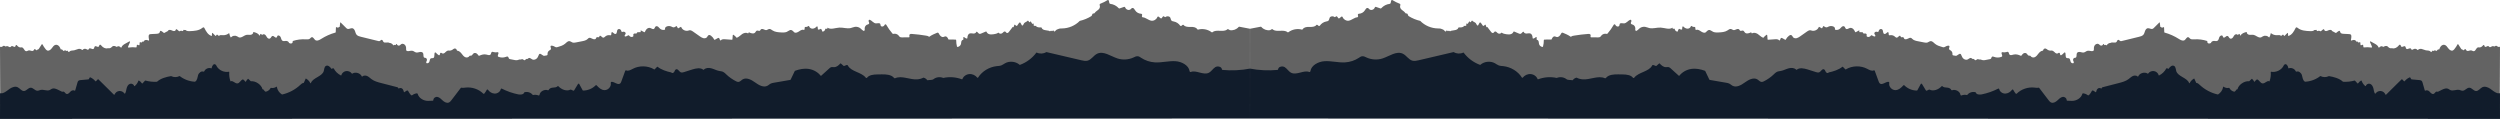 <svg xmlns="http://www.w3.org/2000/svg" width="1920" height="92" viewBox="0 0 1920 92" fill="none"><path opacity="0.7" d="M959.976 22.082C957.065 21.582 954.444 21.052 951.846 20.523C951.629 20.493 951.389 20.552 951.22 20.758C949.657 22.583 947.083 23.554 944.678 23.171C944.606 23.171 944.51 23.142 944.437 23.083C944.053 22.877 943.692 22.642 943.307 22.436C943.066 22.288 942.754 22.347 942.537 22.553C939.771 25.055 934.07 22.259 931.28 24.702C931.04 24.908 930.727 24.908 930.486 24.731C927.648 22.553 923.679 21.759 920.191 22.73C919.903 22.818 919.614 22.642 919.422 22.347C918.532 20.846 916.199 20.581 914.298 20.67C912.446 20.758 910.161 20.64 909.103 19.287C908.862 18.963 908.453 18.933 908.165 19.169C907.876 19.404 907.611 19.64 907.323 19.846C907.01 20.111 906.601 20.022 906.361 19.699C905.23 18.05 903.426 16.873 901.43 16.491C900.852 16.373 900.251 16.314 899.818 15.932C899.169 15.372 899.193 14.372 898.808 13.607C898.182 12.371 896.282 12.165 895.248 13.018C895.007 13.224 894.671 13.224 894.43 12.989C894.286 12.871 894.166 12.753 894.021 12.636C893.709 12.371 893.3 12.43 893.035 12.783C892.77 13.136 892.53 13.489 892.265 13.842C892.025 14.195 891.616 14.254 891.303 13.989C890.846 13.607 890.365 13.224 889.884 12.841C889.523 12.547 889.018 12.694 888.826 13.195C888.128 14.931 886.18 16.167 884.28 15.902C881.946 15.578 879.782 13.371 877.689 13.312C877.136 13.283 876.775 12.547 877.063 11.959C877.063 11.959 877.063 11.929 877.088 11.929C877.376 11.341 877.015 10.605 876.462 10.575C874.61 10.517 872.782 9.545 871.82 7.986C871.291 7.132 870.641 5.926 869.631 6.132C869.054 6.249 868.693 6.779 868.26 7.162C866.937 8.25 864.7 7.338 864.219 5.837C864.075 5.396 863.69 5.16 863.329 5.278C862.174 5.69 860.996 6.102 859.817 6.485C859.577 6.573 859.312 6.485 859.144 6.279C857.508 4.454 855.127 3.218 852.625 2.953C852.312 2.924 852.072 2.659 851.976 2.276C851.855 1.746 851.759 1.217 851.639 0.687C851.519 0.128 851.014 -0.166 850.581 0.098C848.825 1.217 846.948 2.129 845.024 2.865C844.591 3.041 844.375 3.659 844.591 4.13C844.976 5.013 844.663 6.367 843.894 7.103C842.883 8.133 841.464 8.78 840.719 9.957C840.574 10.193 840.382 10.31 840.141 10.34C839.949 10.34 839.756 10.34 839.564 10.369C839.275 10.369 839.035 10.575 838.915 10.899C838.794 11.252 838.65 11.576 838.53 11.929C838.458 12.106 838.337 12.253 838.193 12.341C835.451 14.048 832.42 15.314 829.245 16.049C825.757 19.64 820.73 21.788 815.655 21.847C815.005 21.876 814.356 21.817 813.731 21.965C813.081 22.112 812.48 22.406 811.854 22.642C811.205 22.877 810.724 23.554 810.219 23.995C810.074 24.113 809.93 24.231 809.738 24.201C809.329 24.142 809.305 23.466 808.92 23.377C808.487 23.318 808.198 24.084 807.789 23.907C807.645 23.848 807.549 23.642 807.404 23.583C807.02 23.407 806.683 24.113 806.25 24.025C806.106 23.995 805.985 23.848 805.865 23.76C805.697 23.642 805.48 23.613 805.264 23.583C804.566 23.466 803.845 23.348 803.147 23.23C802.449 23.112 801.704 22.995 801.078 22.642C800.573 22.347 800.164 21.906 799.996 21.376C799.924 21.141 799.755 20.994 799.563 21.023C798.505 21.2 797.422 21.082 796.412 20.699C796.484 20.67 796.532 20.611 796.484 20.523C796.388 20.405 796.171 20.434 796.027 20.493C795.883 20.523 795.642 20.493 795.618 20.346C795.811 20.258 796.003 20.111 796.123 19.934C795.498 19.846 794.849 19.816 794.223 19.816C793.959 19.816 793.766 19.493 793.838 19.169C793.886 18.963 793.91 18.757 793.91 18.551C793.91 18.139 793.477 17.903 793.237 18.198C793.069 18.404 792.78 18.374 792.636 18.139C792.347 17.668 792.058 17.197 791.77 16.697C791.601 16.373 791.216 16.402 791.072 16.756C791.072 16.785 791.048 16.785 791.048 16.814C790.928 17.109 790.567 17.168 790.399 16.903C790.182 16.608 789.942 16.285 789.725 15.991C789.557 15.784 789.292 15.784 789.124 16.02C788.547 16.785 787.2 17.02 786.55 17.815C786.069 18.404 785.949 19.316 785.251 19.61C785.179 19.64 785.083 19.669 784.987 19.64C784.89 19.61 784.818 19.522 784.77 19.404C784.457 18.845 784.169 18.315 783.856 17.756C783.736 17.55 783.616 17.315 783.399 17.256C783.038 17.168 782.726 17.491 782.509 17.786C782.124 18.345 781.763 18.875 781.379 19.434C781.258 19.61 781.138 19.787 780.922 19.875C780.344 20.081 780.008 19.316 779.502 18.992C779.31 18.875 779.069 18.963 778.973 19.198C778.853 19.463 778.829 19.787 778.733 20.081C778.636 20.493 778.348 20.994 777.915 20.964C777.746 20.964 777.602 20.876 777.434 20.905C777.338 20.935 777.241 21.023 777.241 21.141C777.241 21.258 777.241 21.376 777.169 21.464C776.496 22.436 775.798 23.171 775.101 24.172C774.644 24.878 773.85 25.643 773.104 25.29C772.647 25.055 772.455 24.437 771.974 24.231C771.18 23.878 770.482 24.849 769.833 25.408C769.063 26.085 767.596 26.055 767.091 25.261C766.971 25.055 766.754 25.055 766.562 25.172C765.575 25.879 764.325 26.114 763.098 26.291C761.991 26.438 760.861 26.556 759.779 26.261C758.864 25.997 757.999 25.349 757.686 24.466C757.59 24.231 757.397 24.113 757.181 24.201C755.954 24.702 754.727 25.231 753.476 25.761C753.14 25.908 752.755 26.055 752.37 26.026C751.456 25.908 750.999 24.761 750.229 24.378C750.013 24.29 749.796 24.407 749.7 24.672C749.484 25.378 748.473 25.791 747.631 25.761C746.645 25.732 745.611 25.378 744.697 25.732C743.374 26.232 743.013 27.792 742.941 29.204C742.917 29.499 742.701 29.705 742.46 29.646C741.714 29.44 741.017 29.057 740.464 28.527C740.199 28.292 739.838 28.498 739.814 28.91C739.79 29.293 739.814 29.675 739.886 30.028C739.934 30.293 739.79 30.588 739.55 30.617C739.044 30.676 738.539 31.147 738.371 31.677C738.13 32.353 738.203 33.118 738.034 33.795C737.721 34.973 736.615 35.914 735.388 36.062C735.196 36.091 735.027 35.944 734.955 35.738C734.546 34.178 734.33 32.559 734.354 30.941C734.354 30.676 734.186 30.44 733.969 30.44C732.213 30.323 730.433 30.293 728.677 30.382C728.509 30.382 728.365 30.293 728.317 30.117C727.859 28.998 727.114 27.821 725.959 27.939C725.454 27.998 725.021 28.292 724.516 28.41C723.025 28.733 721.822 27.291 721.149 25.967C720.956 25.584 720.692 25.143 720.283 25.084C720.018 25.025 719.729 25.143 719.465 25.261C718.551 25.643 717.661 26.055 716.747 26.438C715.64 26.909 714.798 27.497 713.836 28.145C713.716 28.233 713.548 28.233 713.427 28.145C712.826 27.674 712.008 27.497 711.263 27.38C707.606 26.762 703.926 26.32 700.246 26.055C699.741 26.026 699.188 26.026 698.779 26.32C698.274 26.703 698.298 27.38 698.466 28.027C698.562 28.351 698.37 28.675 698.081 28.675C696.277 28.733 694.449 28.733 692.645 28.704C692.14 28.704 691.587 28.675 691.154 28.41C690.721 28.145 690.456 27.674 690.12 27.262C689.181 26.114 687.522 25.643 686.103 26.026C685.862 26.085 685.597 25.997 685.429 25.791C683.625 23.701 682.038 21.464 680.666 19.081C680.354 18.521 679.68 18.521 679.392 19.11C679.223 19.463 679.007 19.758 678.694 19.993C677.997 20.581 676.722 20.552 676.361 19.728C676.168 19.287 676.265 18.786 676.048 18.374C675.471 17.374 673.931 18.021 672.729 17.962C670.901 17.874 669.602 15.784 668.038 15.196C667.413 14.96 666.86 15.755 667.124 16.461C667.221 16.726 667.341 16.962 667.437 17.227C667.702 17.786 667.413 18.492 666.908 18.61C666.042 18.786 665.224 19.257 664.695 19.963C664.166 20.699 663.949 21.67 664.118 22.583C664.238 23.318 663.685 23.936 663.107 23.672C662.362 23.318 661.664 22.553 661.039 21.965C659.86 20.876 658.176 20.375 656.589 20.611C655.458 20.788 654.424 21.288 653.318 21.553C650.431 22.2 647.449 20.994 644.514 21.2C641.387 21.405 637.827 23.054 635.398 21.141C635.759 21.376 635.494 22.023 635.037 22.112C634.772 22.171 634.532 22.112 634.267 21.994C634.051 21.906 633.834 22.082 633.81 22.347C633.666 23.318 632.8 24.201 631.814 24.29C631.645 24.319 631.501 24.172 631.453 23.966C631.333 23.377 631.044 22.789 630.683 22.288C630.563 22.141 630.395 22.112 630.25 22.2C629.721 22.553 629.072 22.73 628.446 22.73C628.23 22.73 628.085 22.524 628.085 22.259C628.11 21.641 628.037 21.023 627.821 20.464C627.725 20.199 627.436 20.14 627.268 20.317C626.426 21.229 625.319 21.965 624.069 22.023C622.89 22.082 621.687 21.258 621.423 20.199C621.351 19.934 621.086 19.816 620.893 19.963C620.22 20.523 619.306 20.788 618.44 20.699C618.248 20.67 618.079 20.846 618.055 21.052C617.983 21.582 617.935 22.082 617.863 22.612C617.839 22.877 617.598 23.054 617.382 22.965C616.251 22.465 614.808 23.289 613.75 24.054C612.547 24.908 610.719 25.702 609.733 24.584C609.035 23.819 607.953 22.759 606.942 23.054C605.932 23.377 605.138 24.084 604.176 24.496C602.877 25.025 601.434 24.966 600.039 24.908C597.73 24.79 595.301 24.643 593.376 23.407C592.51 22.848 591.596 22.053 590.586 22.259C589.937 22.406 589.432 22.936 588.806 23.083C588.012 23.289 587.219 22.848 586.473 22.524C585.727 22.2 584.693 22.082 584.212 22.73C583.995 22.995 583.899 23.377 583.635 23.554C583.009 24.025 582.119 23.318 581.35 23.495C580.676 23.672 580.411 24.437 579.954 24.966C578.848 26.203 576.9 25.643 575.336 24.878C575.12 24.761 574.855 24.966 574.855 25.261C574.831 25.584 574.566 25.761 574.35 25.614C573.171 24.819 571.319 25.261 570.044 26.114C568.649 27.056 567.519 28.38 565.955 28.969C565.835 29.028 565.691 28.969 565.594 28.851C564.945 28.027 564.175 27.291 563.285 26.732C563.045 26.585 562.78 26.791 562.756 27.115C562.732 28.116 562.66 29.145 562.516 30.176C562.492 30.382 562.323 30.558 562.131 30.529C560.327 30.382 558.547 30.264 556.767 30.146C555.636 30.058 554.265 30.117 553.616 30.941C553.496 31.117 553.279 31.147 553.135 31C552.63 30.499 552.726 29.293 551.98 29.116C551.667 29.028 551.331 29.204 551.042 29.381C550.369 29.764 549.671 30.146 548.973 30.558C548.805 30.646 548.613 30.588 548.541 30.411C547.963 29.263 547.097 28.233 546.087 27.468C545.606 27.085 544.957 26.732 544.379 26.938C543.634 27.174 543.393 28.057 542.888 28.645C542.214 29.381 541.06 29.558 540.074 29.293C539.112 29.028 538.246 28.439 537.428 27.88C535.696 26.644 533.964 25.437 532.232 24.231C531.318 23.583 530.14 22.906 529.105 23.348C526.916 24.29 524.03 23.083 523.236 20.905C523.164 20.67 522.948 20.552 522.755 20.67C522.154 21.023 521.552 21.376 520.975 21.7C520.831 21.788 520.662 21.729 520.542 21.582C520.254 21.17 520.037 20.729 519.869 20.287C519.772 20.052 519.532 19.934 519.34 20.081C518.666 20.611 517.896 21.111 517.03 20.994C516.501 20.905 516.044 20.611 515.563 20.375C514.36 19.816 512.893 19.875 511.715 20.493C511.065 20.817 510.536 21.7 510.776 22.259C510.873 22.494 510.728 22.789 510.512 22.848C509.285 23.201 507.866 22.906 506.928 22.053C506.399 21.582 506.014 20.994 505.461 20.552C504.907 20.14 504.066 19.905 503.512 20.346C502.911 20.788 502.887 21.759 502.262 22.171C501.348 22.759 500.289 21.729 499.231 21.464C498.269 21.229 497.258 21.7 496.561 22.406C495.984 23.024 495.599 23.789 495.262 24.555C495.166 24.761 494.973 24.819 494.805 24.731C493.891 24.26 492.977 23.76 492.063 23.26C492.063 23.73 492.039 24.201 492.015 24.672C491.245 24.702 490.475 24.731 489.682 24.761C489.417 24.761 489.2 24.966 489.128 25.29C489.032 25.643 488.743 25.849 488.431 25.791C487.902 25.673 487.372 25.614 486.915 25.849C486.458 26.055 486.242 26.703 486.41 27.115C486.555 27.468 486.458 27.91 486.17 28.086C485.737 28.38 485.208 28.469 484.654 28.351C484.029 28.233 483.5 27.851 483.187 27.35C482.995 27.027 482.658 26.968 482.369 27.144C481.888 27.497 481.335 27.762 480.758 27.939C480.469 28.027 480.108 28.086 479.868 27.88C479.29 27.38 480.301 26.615 480.493 25.879C480.686 25.202 480.012 24.496 479.29 24.378C478.833 24.319 478.4 24.378 477.943 24.525C477.583 24.643 477.246 24.349 477.174 23.936C477.102 23.466 476.909 23.054 476.548 22.73C475.995 22.2 474.985 22.112 474.432 22.671C473.518 23.583 474.119 25.614 472.892 26.055C471.978 26.379 471.281 25.378 470.463 24.79C470.102 24.525 469.621 24.79 469.549 25.29C469.501 25.643 469.477 26.026 469.477 26.379C469.477 26.85 469.116 27.203 468.731 27.115C467.456 26.791 466.013 27.056 464.979 27.91C464.449 28.351 463.896 28.998 463.223 28.91C462.333 28.822 461.755 27.586 460.986 27.439C460.721 27.38 460.457 27.586 460.36 27.91C460.336 27.968 460.312 28.057 460.288 28.116C460.192 28.498 459.879 28.704 459.567 28.616C458.941 28.439 458.292 28.439 457.955 28.91C457.811 29.116 457.763 29.381 457.642 29.616C457.161 30.47 455.814 30.234 454.924 29.764C454.034 29.293 452.976 28.704 452.11 29.204C451.821 29.381 451.605 29.646 451.364 29.881C450.258 31 448.574 31.382 446.987 31.677C445.423 31.971 443.884 32.294 442.32 32.589C441.454 32.765 440.564 32.913 439.722 32.648C438.929 32.383 438.255 31.735 437.413 31.618C436.018 31.441 434.984 32.706 433.925 33.619C432.362 34.943 430.317 35.532 428.345 36.12C427.912 36.238 427.455 36.385 426.998 36.297C426.469 36.209 426.036 35.855 425.555 35.591C424.905 35.237 424.136 35.032 423.39 35.061C423.005 35.061 422.717 35.532 422.813 36.003C422.933 36.562 423.27 37.18 423.077 37.739C422.885 38.298 422.235 38.534 421.73 38.857C420.84 39.475 420.383 40.623 420.528 41.653C420.576 42.065 420.359 42.448 420.023 42.507C419.349 42.624 418.7 42.772 418.026 42.86C416.92 43.066 415.428 40.917 414.418 41.388C413.961 41.565 413.793 42.095 413.624 42.566C413.264 43.566 412.734 44.537 411.892 45.185C411.027 45.832 409.848 46.097 408.862 45.685C408.188 45.391 407.683 44.802 406.986 44.567C406.48 44.39 405.807 44.596 405.542 44.979C405.398 45.185 405.182 45.273 404.965 45.244C404.412 45.126 403.714 45.45 403.45 45.95C403.281 46.244 402.969 46.362 402.68 46.215C402.343 46.038 402.006 45.832 401.646 45.656C401.381 45.508 401.092 45.332 400.78 45.391C400.66 45.391 400.539 45.479 400.443 45.567C400.299 45.714 400.106 45.803 399.938 45.714C399.24 45.45 398.23 45.979 397.364 46.185C396.618 46.362 395.825 46.215 395.055 46.068C393.997 45.862 392.938 45.656 391.88 45.45C391.567 45.391 391.23 45.332 390.99 45.096C390.533 44.655 390.605 43.86 390.076 43.537C389.643 43.242 389.042 43.478 388.536 43.684C386.684 44.39 384.52 44.361 382.691 43.566C382.355 43.419 382.21 42.948 382.355 42.536C382.547 42.036 382.691 41.535 382.812 41.006C382.932 40.447 382.547 39.976 382.09 40.064C381.128 40.299 380.094 40.27 379.156 40.005C378.699 39.858 378.193 39.681 377.785 39.887C377.111 40.24 377.231 41.241 376.774 41.83C376.077 42.772 374.61 42.183 373.455 41.889C371.651 41.447 369.799 42.036 368.115 42.801C367.875 42.919 367.586 42.83 367.417 42.566C367.057 42.036 366.696 41.535 366.167 41.153C365.517 40.682 364.603 40.505 363.906 40.888C363.28 41.241 362.968 41.947 362.438 42.448C362.102 42.742 361.524 42.889 361.115 42.772C360.875 42.683 360.61 42.86 360.466 43.095C359.961 43.978 358.518 44.419 357.435 43.978C356.088 43.448 355.27 42.153 354.381 41.035C353.611 40.064 352.552 39.093 351.326 38.975C351.061 38.946 350.869 38.71 350.797 38.416C350.604 37.651 349.762 37.062 348.993 37.268C348.415 37.415 347.982 37.857 347.501 38.18C346.587 38.798 345.36 39.034 344.278 38.798C344.182 38.769 344.11 38.769 344.013 38.798C343.22 39.063 342.546 39.593 341.969 40.182C341.392 40.829 340.478 41.359 339.684 41.035C339.299 40.858 338.938 40.447 338.505 40.535C337.952 40.623 337.928 41.3 337.808 41.889C337.711 42.359 337.278 42.595 336.918 42.359C336.1 41.83 335.378 41.212 334.753 40.476C334.392 40.035 333.767 40.329 333.719 40.947C333.67 41.653 333.598 42.33 333.55 43.036C333.502 43.537 333.43 44.096 333.021 44.419C332.444 44.861 331.578 44.508 330.928 44.831C329.942 45.302 330.159 46.745 329.629 47.686C329.293 48.275 328.619 48.599 327.922 48.599C327.417 48.599 327.128 47.892 327.441 47.392C327.657 47.039 327.801 46.686 327.874 46.303C327.994 45.567 327.633 44.684 326.887 44.478C326.599 44.419 326.31 44.449 326.021 44.331C324.698 43.89 325.588 41.741 324.771 40.594C324.266 39.858 323.159 39.799 322.269 39.976C321.379 40.152 320.465 40.476 319.575 40.299C318.589 40.093 317.843 39.269 316.881 39.034C315.486 38.681 313.826 39.564 312.551 39.181C312.167 39.063 311.878 38.622 311.902 38.122C311.95 37.092 311.926 36.032 311.445 35.12C310.868 34.001 309.425 33.236 308.294 33.825C307.693 34.119 307.284 34.767 306.634 35.002C305.865 35.267 304.975 34.649 304.782 33.913C304.734 33.707 304.518 33.678 304.397 33.825C304.205 34.06 304.036 34.296 303.868 34.531C303.796 34.619 303.7 34.649 303.604 34.59C303.219 34.355 302.641 34.443 302.329 34.767C302.232 34.884 302.088 34.855 301.992 34.708C301.415 33.707 300.284 33.001 299.081 32.942C299.057 32.942 299.009 32.942 298.985 32.913C297.734 32.118 295.522 33.325 294.535 32.236C294.03 31.677 293.934 30.646 293.212 30.588C292.515 30.499 292.106 31.441 291.408 31.588C291.144 31.647 290.855 31.588 290.591 31.529C286.141 30.44 281.691 29.352 277.241 28.263C275.99 27.968 274.667 27.615 273.849 26.644C273.176 25.849 272.983 24.79 272.623 23.819C272.262 22.848 271.588 21.847 270.554 21.67C269.303 21.494 268.076 22.553 266.874 22.171C266.465 22.023 266.104 21.729 265.791 21.405C264.372 20.052 262.977 18.669 261.606 17.256C261.462 17.109 261.269 17.227 261.245 17.433C261.125 18.462 261.029 19.493 260.909 20.493C260.885 20.611 260.812 20.729 260.692 20.729C260.548 20.758 260.379 20.729 260.235 20.699C260.067 20.67 259.922 20.846 259.97 21.052C260.019 21.288 259.826 21.494 259.658 21.376C259.225 21.111 258.744 20.935 258.263 20.846C258.142 20.817 258.022 20.935 257.998 21.111C257.926 22.318 257.902 23.524 257.83 24.731C257.83 24.849 257.758 24.966 257.661 24.996C253.765 26.055 250.06 27.733 246.669 29.881C245.298 30.764 243.446 31.735 242.123 30.764C241.137 30.028 240.583 28.292 239.381 28.586C238.803 28.704 238.467 29.293 238.01 29.675C237.12 30.382 235.869 30.293 234.738 30.205C231.419 29.999 228.075 30.44 224.924 31.471C224.804 31.5 224.732 31.677 224.78 31.853C224.949 32.412 224.54 33.089 223.962 33.325C223.313 33.531 222.615 33.354 222.014 33.03C221.942 33.001 221.894 32.913 221.894 32.795C221.846 32.03 220.451 31.353 219.633 31.412C218.767 31.441 217.853 31.765 217.083 31.382C216.097 30.882 215.953 29.587 215.568 28.586C215.159 27.586 213.74 26.673 213.066 27.556C212.801 27.91 212.802 28.469 212.441 28.763C211.503 29.499 210.516 27.468 209.338 27.615C208.376 27.733 208.207 29.145 207.317 29.587C206.548 29.999 205.61 29.44 205.104 28.733C204.599 28.057 204.262 27.203 203.613 26.673C203.012 26.203 201.953 26.144 201.544 26.703C201.472 26.821 201.328 26.821 201.232 26.732C200.943 26.438 200.606 26.203 200.197 26.055C200.101 26.026 199.981 26.085 199.933 26.203C199.813 26.526 199.668 26.879 199.548 27.203C199.476 27.409 199.235 27.409 199.139 27.203C198.442 25.702 196.493 24.996 194.737 24.584C194.593 24.555 194.449 24.702 194.473 24.878C194.569 25.702 193.607 26.556 192.669 26.703C191.586 26.879 190.48 26.585 189.397 26.762C187.281 27.144 185.453 29.41 183.432 28.675C182.927 28.469 182.494 28.116 182.013 27.851C180.546 27.056 178.549 27.409 177.443 28.645C177.347 28.763 177.178 28.733 177.106 28.616C176.601 27.733 176.264 26.762 176.12 25.732C176.096 25.526 175.903 25.437 175.783 25.555C174.556 26.556 172.921 27.115 171.309 27.027C170.251 26.968 168.904 26.732 168.254 27.497C168.182 27.586 168.062 27.586 167.99 27.527C167.581 27.233 167.196 26.909 166.787 26.585C166.691 26.526 166.571 26.526 166.499 26.644C166.282 26.938 166.041 27.233 165.801 27.527C165.729 27.615 165.584 27.645 165.488 27.556C164.743 26.821 163.997 26.055 163.251 25.32C163.131 25.202 162.939 25.261 162.89 25.437C162.746 26.026 162.698 26.644 162.77 27.262C162.794 27.468 162.65 27.615 162.506 27.586C159.86 26.909 158.272 24.142 157.069 21.7C156.925 21.435 156.757 21.111 156.444 21.023C156.035 20.905 155.65 21.229 155.338 21.464C152.764 23.554 149.156 23.789 145.836 23.907C144.682 23.966 143.335 23.907 142.589 23.112C142.493 23.024 142.373 22.995 142.277 23.024C141.964 23.142 141.603 23.083 141.314 22.936C141.122 22.818 140.881 22.936 140.809 23.171C140.761 23.318 140.737 23.466 140.689 23.613C140.617 23.848 140.424 23.966 140.232 23.878C139.51 23.524 138.596 23.583 137.899 23.995C137.779 24.054 137.658 24.054 137.538 23.966C137.033 23.554 136.528 23.112 136.023 22.7C135.854 22.553 135.638 22.377 135.397 22.436C135.012 22.494 134.964 22.995 134.772 23.318C134.219 24.26 132.799 23.789 131.813 23.289C130.899 22.848 129.36 22.7 129.071 23.642C129.047 23.73 128.975 23.819 128.903 23.848C128.013 24.407 127.075 24.731 126.185 25.29C126.065 25.349 125.92 25.349 125.824 25.261C125.223 24.702 124.549 24.231 123.852 23.819C123.707 23.73 123.515 23.642 123.322 23.672C122.841 23.73 122.817 24.407 122.625 24.878C122.288 25.732 121.134 25.908 120.195 25.967C118.8 26.026 117.405 26.114 116.034 26.173C115.481 26.203 114.856 26.261 114.495 26.673C114.206 27.027 114.158 27.497 114.158 27.939C114.158 28.822 114.278 29.734 114.495 30.617C114.591 30.97 114.302 31.265 114.038 31.147C113.46 30.882 112.835 30.676 112.21 30.676C111.44 30.705 110.646 31.147 110.382 31.794C110.309 32 110.117 32.118 109.925 32.03C109.828 32 109.732 31.941 109.636 31.912C109.444 31.824 109.203 31.971 109.155 32.206C109.155 32.236 109.155 32.265 109.131 32.294C109.107 32.53 108.914 32.677 108.722 32.618C108.361 32.559 108.024 32.471 107.664 32.412C107.471 32.383 107.279 32.53 107.255 32.795C107.183 33.325 107.158 33.825 107.158 34.355C107.158 34.649 106.918 34.855 106.677 34.767C106.292 34.59 105.908 34.443 105.499 34.355C105.306 34.296 105.114 34.472 105.09 34.708C105.018 35.149 104.946 35.62 104.897 36.062C104.873 36.297 104.705 36.444 104.513 36.415C102.588 36.179 100.616 36.209 98.692 36.532C98.427 36.591 98.21 36.238 98.331 35.914C98.764 34.708 99.269 33.56 99.822 32.412C99.99 32.059 99.678 31.618 99.365 31.794C98.283 32.383 97.2 33.001 96.118 33.589C94.963 34.207 93.664 35.12 93.328 36.297C93.255 36.591 92.967 36.709 92.775 36.503C92.462 36.179 92.125 35.885 91.716 35.679C91.139 35.414 90.369 35.444 89.936 35.885C89.84 36.003 89.696 36.032 89.551 35.973C88.589 35.444 87.41 35.002 86.496 35.532C86.112 35.767 85.847 36.12 85.51 36.415C84.813 37.003 83.851 37.239 82.961 37.003C82.888 36.974 82.84 37.003 82.768 37.033C81.229 37.68 78.992 36.474 77.982 35.179C77.669 34.737 77.236 34.178 76.707 34.355C76.105 34.561 76.226 35.502 75.745 35.855C74.951 36.444 73.796 35.09 72.954 35.561C72.281 35.914 72.497 37.062 71.896 37.504C70.91 38.239 69.226 36.444 68.408 37.356C68.216 37.592 68.168 37.916 67.927 38.092C67.47 38.475 66.821 37.974 66.291 37.71C65.353 37.209 64.079 37.504 63.429 38.298C63.285 38.475 63.068 38.445 62.924 38.298C62.323 37.592 61.168 37.386 60.182 37.592C59.051 37.827 58.041 38.445 56.911 38.651C56.141 38.798 55.347 38.74 54.602 38.916C54.024 39.063 53.447 39.358 53.134 39.828C52.99 40.035 52.749 40.035 52.605 39.858C52.413 39.593 52.196 39.328 52.004 39.034C51.883 38.887 51.691 38.828 51.547 38.946C51.499 38.975 51.474 39.005 51.426 39.063C51.282 39.211 51.09 39.211 50.945 39.063C50.488 38.592 49.574 38.563 49.093 39.034C48.949 39.181 48.757 39.181 48.636 39.034C48.3 38.681 47.987 38.328 47.65 37.974C47.554 37.857 47.385 37.827 47.265 37.916C47.217 37.945 47.193 37.974 47.145 38.004C46.953 38.151 46.712 38.063 46.616 37.827C46.327 37.033 46.014 36.297 45.509 35.65C44.86 34.855 43.85 34.266 42.815 34.413C41.42 34.619 40.578 35.944 39.761 37.062C38.943 38.18 37.596 39.269 36.297 38.798C35.792 38.592 35.407 38.18 35.046 37.768C34.108 36.621 33.29 35.385 32.617 34.09C32.496 33.825 32.184 33.825 32.039 34.06C31.294 35.208 30.572 36.356 29.826 37.504C29.658 37.798 29.249 38.063 28.96 38.033C28.792 38.004 28.624 38.092 28.576 38.298C28.576 38.328 28.552 38.357 28.552 38.386C28.455 38.651 28.167 38.74 27.974 38.534C27.613 38.151 27.108 37.857 26.603 37.739C26.411 37.68 26.194 37.857 26.17 38.092C26.122 38.651 25.304 39.211 24.607 39.152C23.717 39.063 22.851 38.534 21.985 38.71C21.384 38.828 20.854 39.328 20.229 39.328C19.339 39.328 18.786 38.445 18.329 37.68C17.872 36.944 17.126 36.12 16.284 36.385C15.25 36.709 13.927 35.944 13.278 35.12C13.037 34.855 12.748 34.472 12.388 34.561C11.906 34.708 12.027 35.414 11.69 35.797C11.353 36.179 10.728 36.003 10.271 35.738C9.838 35.502 9.285 35.208 8.828 35.444C8.515 35.591 8.371 35.944 8.058 36.12C7.216 36.591 6.35 35.326 5.388 35.414C4.955 35.444 4.546 35.767 4.137 35.679C3.8 35.591 3.56 35.237 3.223 35.149C2.598 34.973 2.117 35.679 1.515 35.944C1.179 36.091 0.794 36.062 0.457 35.914C0.241 35.826 6.9035e-07 36.032 6.9035e-07 36.326L0.192 80H960L959.976 22.082Z" fill="#212121"></path><path d="M959.976 52.682C953.072 54.022 945.975 54.342 938.95 53.701C938.589 53.672 938.349 53.322 938.3 52.886C938.156 51.283 935.101 50.468 933.369 51.546C931.396 52.769 930.289 55.041 928.172 55.973C923.986 57.837 918.501 53.614 914.58 55.274C914.147 55.449 913.666 55.157 913.594 54.604C912.992 50.264 907.676 47.322 902.816 47.002C897.524 46.652 892.231 48.225 886.938 47.905C883.162 47.672 879.457 46.448 876.353 44.38C875.608 43.885 874.886 43.332 873.972 43.215C872.697 43.011 871.494 43.681 870.315 44.235C866.61 45.895 862.184 46.157 858.286 44.905C852.994 43.215 847.557 38.875 842.577 41.264C839.738 42.662 838.151 45.953 835.047 46.652C833.58 46.973 832.04 46.623 830.573 46.303C821.623 44.176 812.65 42.108 803.701 40.011C803.605 39.982 803.532 40.011 803.436 40.07C801.343 41.351 798.529 41.468 796.291 40.419C796.123 40.332 795.954 40.39 795.834 40.536C792.755 44.672 788.352 47.963 783.373 49.798C783.252 49.856 783.108 49.827 783.012 49.711C780.077 47.148 775.337 46.652 771.897 48.575C770.935 49.099 770.069 49.827 769.034 50.206C767.904 50.643 766.677 50.672 765.498 50.788C759.628 51.429 754.167 54.808 751.16 59.585C751.016 59.818 750.727 59.818 750.535 59.614C749.163 57.866 746.854 56.73 744.544 56.876C742.187 57.022 739.949 58.536 739.18 60.633C739.083 60.866 738.891 60.983 738.698 60.895C734.224 59.206 729.196 58.798 724.505 59.847C724.433 59.876 724.36 59.847 724.312 59.818C721.931 58.827 718.923 59.206 716.927 60.808C715.892 61.624 713.799 61.303 712.452 61.624C712.308 61.653 712.163 61.594 712.067 61.478C711.418 60.604 710.455 59.934 709.349 59.643C709.277 59.614 709.18 59.643 709.108 59.672C707.641 60.429 706.005 60.837 704.369 60.954C698.667 61.303 692.509 57.779 687.457 60.08C687.168 60.225 686.855 60.109 686.639 59.847C684.594 57.284 680.456 57.022 676.944 57.109C675.813 57.138 674.706 57.138 673.576 57.167C670.785 57.196 667.465 57.633 665.974 59.614C665.685 60.022 665.156 60.022 664.867 59.614C661.619 55.361 653.488 55.041 651.154 50.293C650.986 49.944 650.601 49.769 650.264 49.915C649.591 50.177 648.917 50.439 648.244 50.701C648.123 50.73 648.027 50.73 647.931 50.643C647.233 50.031 646.511 49.39 645.814 48.749C645.669 48.633 645.501 48.633 645.357 48.779C644.082 50.148 642.566 51.517 640.666 51.575C639.896 51.604 639.102 51.371 638.356 51.575C637.779 51.75 637.298 52.157 636.865 52.565C634.796 54.429 632.751 56.322 630.682 58.157C630.538 58.274 630.345 58.274 630.225 58.099C628.06 55.361 624.716 53.468 621.107 52.944C617.547 52.39 613.914 53.148 610.57 54.371C610.474 54.4 610.402 54.487 610.354 54.604C609.415 56.876 608.164 58.857 607.226 61.129C607.178 61.245 607.082 61.332 606.962 61.361C602.752 62.09 598.517 62.818 594.307 63.546C593.393 63.721 592.479 63.866 591.685 64.303C590.915 64.711 590.314 65.352 589.544 65.789C586.489 67.536 582.712 65.352 579.897 63.284C577.083 61.245 573.185 59.148 570.226 61.041C569.144 61.74 568.278 62.905 566.979 62.934C566.401 62.934 565.848 62.672 565.319 62.439C562.504 61.012 559.906 59.206 557.693 57.051C556.995 56.381 556.297 55.653 555.407 55.216C554.373 54.721 553.194 54.662 552.063 54.429C549.994 53.992 548.166 52.915 546.121 52.419C544.172 51.924 541.839 52.099 540.54 53.526C540.42 53.643 540.251 53.672 540.107 53.555C537.99 51.75 534.477 52.478 531.687 53.352C529.57 54.022 527.453 54.691 525.36 55.361C524.566 55.594 523.7 55.856 522.93 55.565C521.487 55.012 520.789 52.769 519.297 53.206C518.431 53.468 518.191 54.487 517.782 55.245C517.397 55.944 516.146 56.439 515.761 55.798C515.713 55.711 515.641 55.653 515.544 55.623C511.936 54.895 507.87 53.555 505.08 51.313C504.959 51.196 504.767 51.225 504.647 51.342C504.021 51.983 503.42 52.594 502.794 53.235C502.698 53.352 502.53 53.381 502.409 53.293C497.526 50.322 490.838 50.177 485.81 52.944C484.318 53.759 482.297 54.779 480.974 54.051C480.662 53.876 480.301 54.051 480.156 54.429C479.17 57.138 478.208 59.847 477.197 62.527C476.981 63.109 476.74 63.75 476.211 64.158C474.359 65.527 471.76 62.614 469.571 62.847C469.21 62.876 468.97 63.342 469.066 63.779C469.595 66.4 467.117 69.313 464.231 69.226C461.777 69.138 459.852 67.362 458.24 65.556C458.024 65.294 457.663 65.294 457.446 65.527C455.041 68.002 451.504 69.517 447.92 69.546C447.703 69.546 447.511 69.43 447.415 69.226C446.573 67.682 445.731 66.109 444.889 64.566C444.648 64.129 444.143 64.129 443.878 64.536C442.916 66.138 441.93 67.74 440.967 69.342C440.799 69.605 440.51 69.721 440.246 69.605C439.668 69.342 439.091 69.08 438.513 68.818C438.369 68.76 438.201 68.76 438.032 68.847C435.17 70.333 431.104 68.731 428.915 66.284C428.674 66.022 428.313 66.051 428.097 66.313C427.375 67.129 425.763 67.245 424.512 67.303C423.309 67.362 421.818 68.032 421.505 68.934C421.385 69.284 421.048 69.43 420.759 69.313C418.233 68.352 414.793 70.187 414.384 72.721C414.312 73.158 413.951 73.42 413.59 73.304C412.315 72.808 410.896 72.663 409.549 72.954C409.356 72.983 409.14 72.925 408.995 72.75C407.648 71.032 405.098 70.216 402.909 70.828C402.716 70.886 402.548 71.032 402.476 71.236C402.019 72.634 399.709 72.808 398.049 72.488C393.623 71.585 389.365 70.1 385.395 68.061C385.059 67.886 384.65 68.119 384.553 68.556C384.168 70.42 382.051 71.935 379.958 71.876C377.865 71.818 375.989 70.624 374.762 68.964C374.497 68.585 374.016 68.643 373.8 69.051C373.295 70.041 372.669 70.973 371.971 71.847C371.755 72.138 371.394 72.168 371.154 71.906C367.689 68.469 362.445 66.663 357.441 67.274C356.431 67.391 355.372 67.566 354.434 67.332C354.217 67.274 354.001 67.362 353.856 67.566C351.475 70.653 349.117 73.77 346.76 76.857C346.182 77.614 345.533 78.43 344.594 78.779C342.983 79.362 341.226 78.313 339.975 77.177C338.749 76.041 337.522 74.673 335.814 74.41C334.418 74.207 332.855 75.372 332.879 76.566C332.879 77.003 332.638 77.352 332.277 77.352C331.122 77.381 329.968 77.44 328.813 77.469C325.373 77.585 321.62 75.284 320.826 72.197C320.73 71.847 320.465 71.643 320.176 71.672C318.877 71.818 317.626 72.313 316.616 73.1C316.303 73.333 315.894 73.304 315.606 72.983C314.764 72.051 314.042 71.032 313.489 69.925C313.248 69.488 312.767 69.342 312.382 69.575C311.756 69.983 311.131 70.391 310.505 70.799C310.385 70.886 310.217 70.799 310.193 70.624C309.952 69.605 309.639 68.585 308.797 67.973C308.1 67.449 306.945 67.478 306.32 67.973C306.199 68.061 306.031 68.002 305.983 67.857C305.838 67.332 305.309 66.867 304.732 66.867C300.762 65.847 296.817 64.828 292.872 63.808C290.225 63.138 287.507 62.41 285.342 60.808C284.187 59.963 283.201 58.915 281.877 58.332C280.675 57.837 279.039 57.895 278.221 58.798C278.101 58.915 277.932 58.886 277.86 58.711C276.874 56.148 272.928 54.924 270.523 56.585C270.426 56.643 270.306 56.614 270.234 56.526C269.296 55.099 267.443 54.313 265.687 54.604C263.979 54.866 262.512 56.206 262.127 57.779C262.078 57.925 261.958 58.012 261.838 57.954C259.432 56.759 257.484 54.837 256.305 52.565C256.281 52.507 256.209 52.449 256.16 52.449C255.679 52.361 255.174 52.536 254.813 52.827C254.717 52.915 254.573 52.915 254.5 52.798C253.562 51.371 251.95 49.827 250.387 50.584C248.967 51.254 249.088 53.177 248.631 54.633C247.283 58.886 240.09 59.73 238.767 63.808C238.695 64.012 238.454 64.041 238.358 63.837C237.636 62.381 236.458 61.158 235.014 60.342C234.918 60.284 234.774 60.342 234.725 60.459C234.268 61.478 233.811 62.527 233.354 63.546C233.306 63.633 233.234 63.692 233.162 63.692C232.175 63.721 231.382 64.478 230.66 65.148C226.859 68.76 221.951 71.381 216.683 72.575C216.635 72.575 216.586 72.575 216.538 72.546C214.445 71.236 212.978 69.109 212.641 66.75C212.617 66.546 212.449 66.459 212.304 66.575C211.15 67.478 209.538 67.799 208.094 67.449C207.998 67.42 207.902 67.478 207.854 67.566C207.204 68.905 205.881 69.983 204.365 70.362C203.812 70.566 203.283 70.07 202.97 69.575C202.681 69.109 202.296 68.527 201.719 68.556C201.671 68.556 201.623 68.556 201.599 68.585C200.901 65.148 196.402 62.031 192.698 62.381C192.65 62.381 192.601 62.381 192.553 62.323C191.928 61.74 191.302 61.158 190.677 60.575C190.605 60.488 190.484 60.488 190.412 60.575C189.739 61.158 189.185 61.886 188.8 62.701C188.728 62.876 188.536 62.876 188.44 62.73C187.982 62.06 187.405 61.449 186.707 61.012C186.659 60.983 186.611 60.983 186.539 60.983C184.783 61.478 184.037 64.07 182.185 64.07C180.356 64.07 178.6 61.565 177.301 62.439C177.181 62.527 177.037 62.468 176.964 62.323C176.195 60.109 175.882 57.721 176.074 55.39C176.098 55.216 175.954 55.07 175.81 55.099C172.129 55.798 168.063 53.934 166.379 50.788C166.115 50.293 165.898 49.769 165.417 49.478C163.998 48.662 162.795 50.643 162.554 52.274C162.53 52.449 162.41 52.536 162.265 52.478C160.269 51.691 157.695 52.827 156.901 54.691C156.756 55.012 156.444 55.128 156.155 55.012C154.784 54.342 152.691 55.915 152.185 57.546C151.608 59.41 151.56 61.682 149.852 62.701C149.804 62.73 149.732 62.76 149.684 62.76C145.474 62.556 141.36 61.012 138.112 58.478C138.016 58.391 137.896 58.391 137.775 58.449C135.875 59.439 133.421 59.468 131.52 58.478C131.472 58.449 131.4 58.449 131.328 58.449C127.599 59.06 123.413 60.196 120.671 62.701C120.623 62.76 120.55 62.789 120.478 62.789C117.495 62.964 114.512 62.643 111.673 61.857C111.553 61.828 111.433 61.857 111.36 61.944C110.735 62.643 110.11 63.313 109.484 64.012C109.34 64.187 109.099 64.158 108.979 63.983C108.401 63.138 107.632 62.41 106.742 61.886C106.549 61.769 106.333 61.857 106.26 62.09C105.731 63.633 104.745 65.031 103.446 66.109C103.229 66.284 102.965 66.138 102.916 65.847C102.7 64.769 101.064 63.925 99.837 64.362C98.346 64.886 97.576 66.459 97.215 67.944C96.902 69.226 96.758 70.595 96.132 71.731C96.012 71.964 95.699 72.022 95.555 71.789C94.737 70.507 93.101 69.721 91.513 69.896C89.95 70.041 88.554 71.148 88.025 72.546C87.929 72.808 87.664 72.867 87.472 72.692C83.502 68.76 79.533 64.857 75.564 60.925C75.419 60.808 75.251 60.808 75.106 60.925C74.649 61.391 74.168 61.886 73.711 62.381C73.567 62.527 73.35 62.497 73.23 62.352C72.219 61.07 70.848 60.051 69.309 59.381C69.164 59.323 68.996 59.381 68.9 59.556C68.659 59.963 68.443 60.371 68.202 60.779C68.13 60.895 68.034 60.954 67.937 60.954C65.941 61.129 63.944 61.303 61.923 61.507C61.37 61.565 60.744 61.624 60.311 61.973C59.83 62.323 59.638 62.934 59.469 63.488C58.916 65.468 58.339 67.42 57.785 69.371C57.713 69.634 57.449 69.75 57.256 69.605C56.63 69.08 55.019 69.401 54.297 70.158C53.359 71.177 52.228 72.605 50.929 72.08C50.303 71.818 49.991 71.177 49.51 70.74C49.125 70.362 48.427 70.187 47.994 70.449C47.898 70.507 47.802 70.507 47.705 70.478C46.575 69.925 45.203 69.197 44.265 68.789C42.918 68.177 41.354 67.566 39.983 68.119C39.333 68.381 38.804 68.876 38.179 69.168C36.062 70.129 33.536 68.556 31.25 69.051C30.384 69.226 29.59 69.692 28.7 69.692C26.776 69.634 25.525 67.362 23.6 67.362C21.627 67.362 20.401 69.808 18.404 69.896C16.479 69.954 15.348 67.857 13.616 67.012C11.716 66.08 9.358 66.925 7.602 68.09C5.846 69.255 4.306 70.769 2.285 71.469C1.804 71.614 1.299 71.731 0.818 71.643C0.722 71.614 0.626 71.585 0.433 71.556C0.217 71.527 0.024 71.731 0.024 71.993L2.83867e-05 91.333L960 91.042L959.976 52.682Z" fill="#111C2B"></path><path opacity="0.7" d="M960.024 22.082C962.935 21.582 965.556 21.052 968.154 20.523C968.371 20.493 968.611 20.552 968.78 20.758C970.343 22.583 972.917 23.554 975.322 23.171C975.394 23.171 975.49 23.142 975.563 23.083C975.947 22.877 976.308 22.642 976.693 22.436C976.934 22.288 977.246 22.347 977.463 22.553C980.229 25.055 985.93 22.259 988.72 24.702C988.96 24.908 989.273 24.908 989.514 24.731C992.352 22.553 996.321 21.759 999.809 22.73C1000.1 22.818 1000.39 22.642 1000.58 22.347C1001.47 20.846 1003.8 20.581 1005.7 20.67C1007.55 20.758 1009.84 20.64 1010.9 19.287C1011.14 18.963 1011.55 18.933 1011.84 19.169C1012.12 19.404 1012.39 19.64 1012.68 19.846C1012.99 20.111 1013.4 20.022 1013.64 19.699C1014.77 18.05 1016.57 16.873 1018.57 16.491C1019.15 16.373 1019.75 16.314 1020.18 15.932C1020.83 15.372 1020.81 14.372 1021.19 13.607C1021.82 12.371 1023.72 12.165 1024.75 13.018C1024.99 13.224 1025.33 13.224 1025.57 12.989C1025.71 12.871 1025.83 12.753 1025.98 12.636C1026.29 12.371 1026.7 12.43 1026.96 12.783C1027.23 13.136 1027.47 13.489 1027.73 13.842C1027.98 14.195 1028.38 14.254 1028.7 13.989C1029.15 13.607 1029.63 13.224 1030.12 12.841C1030.48 12.547 1030.98 12.694 1031.17 13.195C1031.87 14.931 1033.82 16.167 1035.72 15.902C1038.05 15.578 1040.22 13.371 1042.31 13.312C1042.86 13.283 1043.23 12.547 1042.94 11.959C1042.94 11.959 1042.94 11.929 1042.91 11.929C1042.62 11.341 1042.98 10.605 1043.54 10.575C1045.39 10.517 1047.22 9.545 1048.18 7.986C1048.71 7.132 1049.36 5.926 1050.37 6.132C1050.95 6.249 1051.31 6.779 1051.74 7.162C1053.06 8.25 1055.3 7.338 1055.78 5.837C1055.93 5.396 1056.31 5.16 1056.67 5.278C1057.83 5.69 1059 6.102 1060.18 6.485C1060.42 6.573 1060.69 6.485 1060.86 6.279C1062.49 4.454 1064.87 3.218 1067.37 2.953C1067.69 2.924 1067.93 2.659 1068.02 2.276C1068.14 1.746 1068.24 1.217 1068.36 0.687C1068.48 0.128 1068.99 -0.166 1069.42 0.098C1071.18 1.217 1073.05 2.129 1074.98 2.865C1075.41 3.041 1075.63 3.659 1075.41 4.13C1075.02 5.013 1075.34 6.367 1076.11 7.103C1077.12 8.133 1078.54 8.78 1079.28 9.957C1079.43 10.193 1079.62 10.31 1079.86 10.34C1080.05 10.34 1080.24 10.34 1080.44 10.369C1080.72 10.369 1080.97 10.575 1081.09 10.899C1081.21 11.252 1081.35 11.576 1081.47 11.929C1081.54 12.106 1081.66 12.253 1081.81 12.341C1084.55 14.048 1087.58 15.314 1090.75 16.049C1094.24 19.64 1099.27 21.788 1104.35 21.847C1104.99 21.876 1105.64 21.817 1106.27 21.965C1106.92 22.112 1107.52 22.406 1108.15 22.642C1108.8 22.877 1109.28 23.554 1109.78 23.995C1109.93 24.113 1110.07 24.231 1110.26 24.201C1110.67 24.142 1110.7 23.466 1111.08 23.377C1111.51 23.318 1111.8 24.084 1112.21 23.907C1112.35 23.848 1112.45 23.642 1112.6 23.583C1112.98 23.407 1113.32 24.113 1113.75 24.025C1113.89 23.995 1114.01 23.848 1114.13 23.76C1114.3 23.642 1114.52 23.613 1114.74 23.583C1115.43 23.466 1116.16 23.348 1116.85 23.23C1117.55 23.112 1118.3 22.995 1118.92 22.642C1119.43 22.347 1119.84 21.906 1120 21.376C1120.08 21.141 1120.24 20.994 1120.44 21.023C1121.5 21.2 1122.58 21.082 1123.59 20.699C1123.52 20.67 1123.47 20.611 1123.52 20.523C1123.61 20.405 1123.83 20.434 1123.97 20.493C1124.12 20.523 1124.36 20.493 1124.38 20.346C1124.19 20.258 1124 20.111 1123.88 19.934C1124.5 19.846 1125.15 19.816 1125.78 19.816C1126.04 19.816 1126.23 19.493 1126.16 19.169C1126.11 18.963 1126.09 18.757 1126.09 18.551C1126.09 18.139 1126.52 17.903 1126.76 18.198C1126.93 18.404 1127.22 18.374 1127.36 18.139C1127.65 17.668 1127.94 17.197 1128.23 16.697C1128.4 16.373 1128.78 16.402 1128.93 16.756C1128.93 16.785 1128.95 16.785 1128.95 16.814C1129.07 17.109 1129.43 17.168 1129.6 16.903C1129.82 16.608 1130.06 16.285 1130.27 15.991C1130.44 15.784 1130.71 15.784 1130.88 16.02C1131.45 16.785 1132.8 17.02 1133.45 17.815C1133.93 18.404 1134.05 19.316 1134.75 19.61C1134.82 19.64 1134.92 19.669 1135.01 19.64C1135.11 19.61 1135.18 19.522 1135.23 19.404C1135.54 18.845 1135.83 18.315 1136.14 17.756C1136.26 17.55 1136.38 17.315 1136.6 17.256C1136.96 17.168 1137.27 17.491 1137.49 17.786C1137.88 18.345 1138.24 18.875 1138.62 19.434C1138.74 19.61 1138.86 19.787 1139.08 19.875C1139.66 20.081 1139.99 19.316 1140.5 18.992C1140.69 18.875 1140.93 18.963 1141.03 19.198C1141.15 19.463 1141.17 19.787 1141.27 20.081C1141.36 20.493 1141.65 20.994 1142.09 20.964C1142.25 20.964 1142.4 20.876 1142.57 20.905C1142.66 20.935 1142.76 21.023 1142.76 21.141C1142.76 21.258 1142.76 21.376 1142.83 21.464C1143.5 22.436 1144.2 23.171 1144.9 24.172C1145.36 24.878 1146.15 25.643 1146.9 25.29C1147.35 25.055 1147.55 24.437 1148.03 24.231C1148.82 23.878 1149.52 24.849 1150.17 25.408C1150.94 26.085 1152.4 26.055 1152.91 25.261C1153.03 25.055 1153.25 25.055 1153.44 25.172C1154.42 25.879 1155.68 26.114 1156.9 26.291C1158.01 26.438 1159.14 26.556 1160.22 26.261C1161.14 25.997 1162 25.349 1162.31 24.466C1162.41 24.231 1162.6 24.113 1162.82 24.201C1164.05 24.702 1165.27 25.231 1166.52 25.761C1166.86 25.908 1167.25 26.055 1167.63 26.026C1168.54 25.908 1169 24.761 1169.77 24.378C1169.99 24.29 1170.2 24.407 1170.3 24.672C1170.52 25.378 1171.53 25.791 1172.37 25.761C1173.35 25.732 1174.39 25.378 1175.3 25.732C1176.63 26.232 1176.99 27.792 1177.06 29.204C1177.08 29.499 1177.3 29.705 1177.54 29.646C1178.29 29.44 1178.98 29.057 1179.54 28.527C1179.8 28.292 1180.16 28.498 1180.19 28.91C1180.21 29.293 1180.19 29.675 1180.11 30.028C1180.07 30.293 1180.21 30.588 1180.45 30.617C1180.96 30.676 1181.46 31.147 1181.63 31.677C1181.87 32.353 1181.8 33.118 1181.97 33.795C1182.28 34.973 1183.39 35.914 1184.61 36.062C1184.8 36.091 1184.97 35.944 1185.04 35.738C1185.45 34.178 1185.67 32.559 1185.65 30.941C1185.65 30.676 1185.81 30.44 1186.03 30.44C1187.79 30.323 1189.57 30.293 1191.32 30.382C1191.49 30.382 1191.64 30.293 1191.68 30.117C1192.14 28.998 1192.89 27.821 1194.04 27.939C1194.55 27.998 1194.98 28.292 1195.48 28.41C1196.98 28.733 1198.18 27.291 1198.85 25.967C1199.04 25.584 1199.31 25.143 1199.72 25.084C1199.98 25.025 1200.27 25.143 1200.54 25.261C1201.45 25.643 1202.34 26.055 1203.25 26.438C1204.36 26.909 1205.2 27.497 1206.16 28.145C1206.28 28.233 1206.45 28.233 1206.57 28.145C1207.17 27.674 1207.99 27.497 1208.74 27.38C1212.39 26.762 1216.07 26.32 1219.75 26.055C1220.26 26.026 1220.81 26.026 1221.22 26.32C1221.73 26.703 1221.7 27.38 1221.53 28.027C1221.44 28.351 1221.63 28.675 1221.92 28.675C1223.72 28.733 1225.55 28.733 1227.35 28.704C1227.86 28.704 1228.41 28.675 1228.85 28.41C1229.28 28.145 1229.54 27.674 1229.88 27.262C1230.82 26.114 1232.48 25.643 1233.9 26.026C1234.14 26.085 1234.4 25.997 1234.57 25.791C1236.37 23.701 1237.96 21.464 1239.33 19.081C1239.65 18.521 1240.32 18.521 1240.61 19.11C1240.78 19.463 1240.99 19.758 1241.31 19.993C1242 20.581 1243.28 20.552 1243.64 19.728C1243.83 19.287 1243.74 18.786 1243.95 18.374C1244.53 17.374 1246.07 18.021 1247.27 17.962C1249.1 17.874 1250.4 15.784 1251.96 15.196C1252.59 14.96 1253.14 15.755 1252.88 16.461C1252.78 16.726 1252.66 16.962 1252.56 17.227C1252.3 17.786 1252.59 18.492 1253.09 18.61C1253.96 18.786 1254.78 19.257 1255.31 19.963C1255.83 20.699 1256.05 21.67 1255.88 22.583C1255.76 23.318 1256.32 23.936 1256.89 23.672C1257.64 23.318 1258.34 22.553 1258.96 21.965C1260.14 20.876 1261.82 20.375 1263.41 20.611C1264.54 20.788 1265.58 21.288 1266.68 21.553C1269.57 22.2 1272.55 20.994 1275.49 21.2C1278.61 21.405 1282.17 23.054 1284.6 21.141C1284.24 21.376 1284.51 22.023 1284.96 22.112C1285.23 22.171 1285.47 22.112 1285.73 21.994C1285.95 21.906 1286.17 22.082 1286.19 22.347C1286.33 23.318 1287.2 24.201 1288.19 24.29C1288.35 24.319 1288.5 24.172 1288.55 23.966C1288.67 23.377 1288.96 22.789 1289.32 22.288C1289.44 22.141 1289.61 22.112 1289.75 22.2C1290.28 22.553 1290.93 22.73 1291.55 22.73C1291.77 22.73 1291.91 22.524 1291.91 22.259C1291.89 21.641 1291.96 21.023 1292.18 20.464C1292.28 20.199 1292.56 20.14 1292.73 20.317C1293.57 21.229 1294.68 21.965 1295.93 22.023C1297.11 22.082 1298.31 21.258 1298.58 20.199C1298.65 19.934 1298.91 19.816 1299.11 19.963C1299.78 20.523 1300.69 20.788 1301.56 20.699C1301.75 20.67 1301.92 20.846 1301.94 21.052C1302.02 21.582 1302.07 22.082 1302.14 22.612C1302.16 22.877 1302.4 23.054 1302.62 22.965C1303.75 22.465 1305.19 23.289 1306.25 24.054C1307.45 24.908 1309.28 25.702 1310.27 24.584C1310.96 23.819 1312.05 22.759 1313.06 23.054C1314.07 23.377 1314.86 24.084 1315.82 24.496C1317.12 25.025 1318.57 24.966 1319.96 24.908C1322.27 24.79 1324.7 24.643 1326.62 23.407C1327.49 22.848 1328.4 22.053 1329.41 22.259C1330.06 22.406 1330.57 22.936 1331.19 23.083C1331.99 23.289 1332.78 22.848 1333.53 22.524C1334.27 22.2 1335.31 22.082 1335.79 22.73C1336 22.995 1336.1 23.377 1336.37 23.554C1336.99 24.025 1337.88 23.318 1338.65 23.495C1339.32 23.672 1339.59 24.437 1340.05 24.966C1341.15 26.203 1343.1 25.643 1344.66 24.878C1344.88 24.761 1345.14 24.966 1345.14 25.261C1345.17 25.584 1345.43 25.761 1345.65 25.614C1346.83 24.819 1348.68 25.261 1349.96 26.114C1351.35 27.056 1352.48 28.38 1354.04 28.969C1354.16 29.028 1354.31 28.969 1354.41 28.851C1355.05 28.027 1355.82 27.291 1356.71 26.732C1356.96 26.585 1357.22 26.791 1357.24 27.115C1357.27 28.116 1357.34 29.145 1357.48 30.176C1357.51 30.382 1357.68 30.558 1357.87 30.529C1359.67 30.382 1361.45 30.264 1363.23 30.146C1364.36 30.058 1365.73 30.117 1366.38 30.941C1366.5 31.117 1366.72 31.147 1366.87 31C1367.37 30.499 1367.27 29.293 1368.02 29.116C1368.33 29.028 1368.67 29.204 1368.96 29.381C1369.63 29.764 1370.33 30.146 1371.03 30.558C1371.19 30.646 1371.39 30.588 1371.46 30.411C1372.04 29.263 1372.9 28.233 1373.91 27.468C1374.39 27.085 1375.04 26.732 1375.62 26.938C1376.37 27.174 1376.61 28.057 1377.11 28.645C1377.79 29.381 1378.94 29.558 1379.93 29.293C1380.89 29.028 1381.75 28.439 1382.57 27.88C1384.3 26.644 1386.04 25.437 1387.77 24.231C1388.68 23.583 1389.86 22.906 1390.89 23.348C1393.08 24.29 1395.97 23.083 1396.76 20.905C1396.84 20.67 1397.05 20.552 1397.24 20.67C1397.85 21.023 1398.45 21.376 1399.02 21.7C1399.17 21.788 1399.34 21.729 1399.46 21.582C1399.75 21.17 1399.96 20.729 1400.13 20.287C1400.23 20.052 1400.47 19.934 1400.66 20.081C1401.33 20.611 1402.1 21.111 1402.97 20.994C1403.5 20.905 1403.96 20.611 1404.44 20.375C1405.64 19.816 1407.11 19.875 1408.29 20.493C1408.93 20.817 1409.46 21.7 1409.22 22.259C1409.13 22.494 1409.27 22.789 1409.49 22.848C1410.71 23.201 1412.13 22.906 1413.07 22.053C1413.6 21.582 1413.99 20.994 1414.54 20.552C1415.09 20.14 1415.93 19.905 1416.49 20.346C1417.09 20.788 1417.11 21.759 1417.74 22.171C1418.65 22.759 1419.71 21.729 1420.77 21.464C1421.73 21.229 1422.74 21.7 1423.44 22.406C1424.02 23.024 1424.4 23.789 1424.74 24.555C1424.83 24.761 1425.03 24.819 1425.2 24.731C1426.11 24.26 1427.02 23.76 1427.94 23.26C1427.94 23.73 1427.96 24.201 1427.99 24.672C1428.75 24.702 1429.52 24.731 1430.32 24.761C1430.58 24.761 1430.8 24.966 1430.87 25.29C1430.97 25.643 1431.26 25.849 1431.57 25.791C1432.1 25.673 1432.63 25.614 1433.08 25.849C1433.54 26.055 1433.76 26.703 1433.59 27.115C1433.45 27.468 1433.54 27.91 1433.83 28.086C1434.26 28.38 1434.79 28.469 1435.35 28.351C1435.97 28.233 1436.5 27.851 1436.81 27.35C1437.01 27.027 1437.34 26.968 1437.63 27.144C1438.11 27.497 1438.67 27.762 1439.24 27.939C1439.53 28.027 1439.89 28.086 1440.13 27.88C1440.71 27.38 1439.7 26.615 1439.51 25.879C1439.31 25.202 1439.99 24.496 1440.71 24.378C1441.17 24.319 1441.6 24.378 1442.06 24.525C1442.42 24.643 1442.75 24.349 1442.83 23.936C1442.9 23.466 1443.09 23.054 1443.45 22.73C1444 22.2 1445.02 22.112 1445.57 22.671C1446.48 23.583 1445.88 25.614 1447.11 26.055C1448.02 26.379 1448.72 25.378 1449.54 24.79C1449.9 24.525 1450.38 24.79 1450.45 25.29C1450.5 25.643 1450.52 26.026 1450.52 26.379C1450.52 26.85 1450.88 27.203 1451.27 27.115C1452.54 26.791 1453.99 27.056 1455.02 27.91C1455.55 28.351 1456.1 28.998 1456.78 28.91C1457.67 28.822 1458.24 27.586 1459.01 27.439C1459.28 27.38 1459.54 27.586 1459.64 27.91C1459.66 27.968 1459.69 28.057 1459.71 28.116C1459.81 28.498 1460.12 28.704 1460.43 28.616C1461.06 28.439 1461.71 28.439 1462.05 28.91C1462.19 29.116 1462.24 29.381 1462.36 29.616C1462.84 30.47 1464.19 30.234 1465.08 29.764C1465.97 29.293 1467.02 28.704 1467.89 29.204C1468.18 29.381 1468.4 29.646 1468.64 29.881C1469.74 31 1471.43 31.382 1473.01 31.677C1474.58 31.971 1476.12 32.294 1477.68 32.589C1478.55 32.765 1479.44 32.913 1480.28 32.648C1481.07 32.383 1481.74 31.735 1482.59 31.618C1483.98 31.441 1485.02 32.706 1486.07 33.619C1487.64 34.943 1489.68 35.532 1491.65 36.12C1492.09 36.238 1492.54 36.385 1493 36.297C1493.53 36.209 1493.96 35.855 1494.45 35.591C1495.09 35.237 1495.86 35.032 1496.61 35.061C1496.99 35.061 1497.28 35.532 1497.19 36.003C1497.07 36.562 1496.73 37.18 1496.92 37.739C1497.12 38.298 1497.76 38.534 1498.27 38.857C1499.16 39.475 1499.62 40.623 1499.47 41.653C1499.42 42.065 1499.64 42.448 1499.98 42.507C1500.65 42.624 1501.3 42.772 1501.97 42.86C1503.08 43.066 1504.57 40.917 1505.58 41.388C1506.04 41.565 1506.21 42.095 1506.38 42.566C1506.74 43.566 1507.27 44.537 1508.11 45.185C1508.97 45.832 1510.15 46.097 1511.14 45.685C1511.81 45.391 1512.32 44.802 1513.01 44.567C1513.52 44.39 1514.19 44.596 1514.46 44.979C1514.6 45.185 1514.82 45.273 1515.03 45.244C1515.59 45.126 1516.29 45.45 1516.55 45.95C1516.72 46.244 1517.03 46.362 1517.32 46.215C1517.66 46.038 1517.99 45.832 1518.35 45.656C1518.62 45.508 1518.91 45.332 1519.22 45.391C1519.34 45.391 1519.46 45.479 1519.56 45.567C1519.7 45.714 1519.89 45.803 1520.06 45.714C1520.76 45.45 1521.77 45.979 1522.64 46.185C1523.38 46.362 1524.18 46.215 1524.94 46.068C1526 45.862 1527.06 45.656 1528.12 45.45C1528.43 45.391 1528.77 45.332 1529.01 45.096C1529.47 44.655 1529.39 43.86 1529.92 43.537C1530.36 43.242 1530.96 43.478 1531.46 43.684C1533.32 44.39 1535.48 44.361 1537.31 43.566C1537.65 43.419 1537.79 42.948 1537.65 42.536C1537.45 42.036 1537.31 41.535 1537.19 41.006C1537.07 40.447 1537.45 39.976 1537.91 40.064C1538.87 40.299 1539.91 40.27 1540.84 40.005C1541.3 39.858 1541.81 39.681 1542.22 39.887C1542.89 40.24 1542.77 41.241 1543.23 41.83C1543.92 42.772 1545.39 42.183 1546.55 41.889C1548.35 41.447 1550.2 42.036 1551.88 42.801C1552.13 42.919 1552.41 42.83 1552.58 42.566C1552.94 42.036 1553.3 41.535 1553.83 41.153C1554.48 40.682 1555.4 40.505 1556.09 40.888C1556.72 41.241 1557.03 41.947 1557.56 42.448C1557.9 42.742 1558.48 42.889 1558.88 42.772C1559.13 42.683 1559.39 42.86 1559.53 43.095C1560.04 43.978 1561.48 44.419 1562.56 43.978C1563.91 43.448 1564.73 42.153 1565.62 41.035C1566.39 40.064 1567.45 39.093 1568.67 38.975C1568.94 38.946 1569.13 38.71 1569.2 38.416C1569.4 37.651 1570.24 37.062 1571.01 37.268C1571.58 37.415 1572.02 37.857 1572.5 38.18C1573.41 38.798 1574.64 39.034 1575.72 38.798C1575.82 38.769 1575.89 38.769 1575.99 38.798C1576.78 39.063 1577.45 39.593 1578.03 40.182C1578.61 40.829 1579.52 41.359 1580.32 41.035C1580.7 40.858 1581.06 40.447 1581.49 40.535C1582.05 40.623 1582.07 41.3 1582.19 41.889C1582.29 42.359 1582.72 42.595 1583.08 42.359C1583.9 41.83 1584.62 41.212 1585.25 40.476C1585.61 40.035 1586.23 40.329 1586.28 40.947C1586.33 41.653 1586.4 42.33 1586.45 43.036C1586.5 43.537 1586.57 44.096 1586.98 44.419C1587.56 44.861 1588.42 44.508 1589.07 44.831C1590.06 45.302 1589.84 46.745 1590.37 47.686C1590.71 48.275 1591.38 48.599 1592.08 48.599C1592.58 48.599 1592.87 47.892 1592.56 47.392C1592.34 47.039 1592.2 46.686 1592.13 46.303C1592.01 45.567 1592.37 44.684 1593.11 44.478C1593.4 44.419 1593.69 44.449 1593.98 44.331C1595.3 43.89 1594.41 41.741 1595.23 40.594C1595.73 39.858 1596.84 39.799 1597.73 39.976C1598.62 40.152 1599.53 40.476 1600.42 40.299C1601.41 40.093 1602.16 39.269 1603.12 39.034C1604.51 38.681 1606.17 39.564 1607.45 39.181C1607.83 39.063 1608.12 38.622 1608.1 38.122C1608.05 37.092 1608.07 36.032 1608.56 35.12C1609.13 34.001 1610.58 33.236 1611.71 33.825C1612.31 34.119 1612.72 34.767 1613.37 35.002C1614.14 35.267 1615.03 34.649 1615.22 33.913C1615.27 33.707 1615.48 33.678 1615.6 33.825C1615.8 34.06 1615.96 34.296 1616.13 34.531C1616.2 34.619 1616.3 34.649 1616.4 34.59C1616.78 34.355 1617.36 34.443 1617.67 34.767C1617.77 34.884 1617.91 34.855 1618.01 34.708C1618.59 33.707 1619.72 33.001 1620.92 32.942C1620.94 32.942 1620.99 32.942 1621.01 32.913C1622.27 32.118 1624.48 33.325 1625.46 32.236C1625.97 31.677 1626.07 30.646 1626.79 30.588C1627.49 30.499 1627.89 31.441 1628.59 31.588C1628.86 31.647 1629.14 31.588 1629.41 31.529C1633.86 30.44 1638.31 29.352 1642.76 28.263C1644.01 27.968 1645.33 27.615 1646.15 26.644C1646.82 25.849 1647.02 24.79 1647.38 23.819C1647.74 22.848 1648.41 21.847 1649.45 21.67C1650.7 21.494 1651.92 22.553 1653.13 22.171C1653.54 22.023 1653.9 21.729 1654.21 21.405C1655.63 20.052 1657.02 18.669 1658.39 17.256C1658.54 17.109 1658.73 17.227 1658.75 17.433C1658.87 18.462 1658.97 19.493 1659.09 20.493C1659.12 20.611 1659.19 20.729 1659.31 20.729C1659.45 20.758 1659.62 20.729 1659.76 20.699C1659.93 20.67 1660.08 20.846 1660.03 21.052C1659.98 21.288 1660.17 21.494 1660.34 21.376C1660.78 21.111 1661.26 20.935 1661.74 20.846C1661.86 20.817 1661.98 20.935 1662 21.111C1662.07 22.318 1662.1 23.524 1662.17 24.731C1662.17 24.849 1662.24 24.966 1662.34 24.996C1666.24 26.055 1669.94 27.733 1673.33 29.881C1674.7 30.764 1676.55 31.735 1677.88 30.764C1678.86 30.028 1679.42 28.292 1680.62 28.586C1681.2 28.704 1681.53 29.293 1681.99 29.675C1682.88 30.382 1684.13 30.293 1685.26 30.205C1688.58 29.999 1691.92 30.44 1695.08 31.471C1695.2 31.5 1695.27 31.677 1695.22 31.853C1695.05 32.412 1695.46 33.089 1696.04 33.325C1696.69 33.531 1697.38 33.354 1697.99 33.03C1698.06 33.001 1698.11 32.913 1698.11 32.795C1698.15 32.03 1699.55 31.353 1700.37 31.412C1701.23 31.441 1702.15 31.765 1702.92 31.382C1703.9 30.882 1704.05 29.587 1704.43 28.586C1704.84 27.586 1706.26 26.673 1706.93 27.556C1707.2 27.91 1707.2 28.469 1707.56 28.763C1708.5 29.499 1709.48 27.468 1710.66 27.615C1711.62 27.733 1711.79 29.145 1712.68 29.587C1713.45 29.999 1714.39 29.44 1714.9 28.733C1715.4 28.057 1715.74 27.203 1716.39 26.673C1716.99 26.203 1718.05 26.144 1718.46 26.703C1718.53 26.821 1718.67 26.821 1718.77 26.732C1719.06 26.438 1719.39 26.203 1719.8 26.055C1719.9 26.026 1720.02 26.085 1720.07 26.203C1720.19 26.526 1720.33 26.879 1720.45 27.203C1720.52 27.409 1720.76 27.409 1720.86 27.203C1721.56 25.702 1723.51 24.996 1725.26 24.584C1725.41 24.555 1725.55 24.702 1725.53 24.878C1725.43 25.702 1726.39 26.556 1727.33 26.703C1728.41 26.879 1729.52 26.585 1730.6 26.762C1732.72 27.144 1734.55 29.41 1736.57 28.675C1737.07 28.469 1737.51 28.116 1737.99 27.851C1739.45 27.056 1741.45 27.409 1742.56 28.645C1742.65 28.763 1742.82 28.733 1742.89 28.616C1743.4 27.733 1743.74 26.762 1743.88 25.732C1743.9 25.526 1744.1 25.437 1744.22 25.555C1745.44 26.556 1747.08 27.115 1748.69 27.027C1749.75 26.968 1751.1 26.732 1751.75 27.497C1751.82 27.586 1751.94 27.586 1752.01 27.527C1752.42 27.233 1752.8 26.909 1753.21 26.585C1753.31 26.526 1753.43 26.526 1753.5 26.644C1753.72 26.938 1753.96 27.233 1754.2 27.527C1754.27 27.615 1754.42 27.645 1754.51 27.556C1755.26 26.821 1756 26.055 1756.75 25.32C1756.87 25.202 1757.06 25.261 1757.11 25.437C1757.25 26.026 1757.3 26.644 1757.23 27.262C1757.21 27.468 1757.35 27.615 1757.49 27.586C1760.14 26.909 1761.73 24.142 1762.93 21.7C1763.07 21.435 1763.24 21.111 1763.56 21.023C1763.96 20.905 1764.35 21.229 1764.66 21.464C1767.24 23.554 1770.84 23.789 1774.16 23.907C1775.32 23.966 1776.67 23.907 1777.41 23.112C1777.51 23.024 1777.63 22.995 1777.72 23.024C1778.04 23.142 1778.4 23.083 1778.69 22.936C1778.88 22.818 1779.12 22.936 1779.19 23.171C1779.24 23.318 1779.26 23.466 1779.31 23.613C1779.38 23.848 1779.58 23.966 1779.77 23.878C1780.49 23.524 1781.4 23.583 1782.1 23.995C1782.22 24.054 1782.34 24.054 1782.46 23.966C1782.97 23.554 1783.47 23.112 1783.98 22.7C1784.15 22.553 1784.36 22.377 1784.6 22.436C1784.99 22.494 1785.04 22.995 1785.23 23.318C1785.78 24.26 1787.2 23.789 1788.19 23.289C1789.1 22.848 1790.64 22.7 1790.93 23.642C1790.95 23.73 1791.02 23.819 1791.1 23.848C1791.99 24.407 1792.93 24.731 1793.82 25.29C1793.94 25.349 1794.08 25.349 1794.18 25.261C1794.78 24.702 1795.45 24.231 1796.15 23.819C1796.29 23.73 1796.49 23.642 1796.68 23.672C1797.16 23.73 1797.18 24.407 1797.38 24.878C1797.71 25.732 1798.87 25.908 1799.8 25.967C1801.2 26.026 1802.59 26.114 1803.97 26.173C1804.52 26.203 1805.14 26.261 1805.51 26.673C1805.79 27.027 1805.84 27.497 1805.84 27.939C1805.84 28.822 1805.72 29.734 1805.51 30.617C1805.41 30.97 1805.7 31.265 1805.96 31.147C1806.54 30.882 1807.16 30.676 1807.79 30.676C1808.56 30.705 1809.35 31.147 1809.62 31.794C1809.69 32 1809.88 32.118 1810.08 32.03C1810.17 32 1810.27 31.941 1810.36 31.912C1810.56 31.824 1810.8 31.971 1810.85 32.206C1810.85 32.236 1810.85 32.265 1810.87 32.294C1810.89 32.53 1811.09 32.677 1811.28 32.618C1811.64 32.559 1811.98 32.471 1812.34 32.412C1812.53 32.383 1812.72 32.53 1812.75 32.795C1812.82 33.325 1812.84 33.825 1812.84 34.355C1812.84 34.649 1813.08 34.855 1813.32 34.767C1813.71 34.59 1814.09 34.443 1814.5 34.355C1814.69 34.296 1814.89 34.472 1814.91 34.708C1814.98 35.149 1815.05 35.62 1815.1 36.062C1815.13 36.297 1815.3 36.444 1815.49 36.415C1817.41 36.179 1819.38 36.209 1821.31 36.532C1821.57 36.591 1821.79 36.238 1821.67 35.914C1821.24 34.708 1820.73 33.56 1820.18 32.412C1820.01 32.059 1820.32 31.618 1820.63 31.794C1821.72 32.383 1822.8 33.001 1823.88 33.589C1825.04 34.207 1826.34 35.12 1826.67 36.297C1826.74 36.591 1827.03 36.709 1827.23 36.503C1827.54 36.179 1827.88 35.885 1828.28 35.679C1828.86 35.414 1829.63 35.444 1830.06 35.885C1830.16 36.003 1830.3 36.032 1830.45 35.973C1831.41 35.444 1832.59 35.002 1833.5 35.532C1833.89 35.767 1834.15 36.12 1834.49 36.415C1835.19 37.003 1836.15 37.239 1837.04 37.003C1837.11 36.974 1837.16 37.003 1837.23 37.033C1838.77 37.68 1841.01 36.474 1842.02 35.179C1842.33 34.737 1842.76 34.178 1843.29 34.355C1843.89 34.561 1843.77 35.502 1844.26 35.855C1845.05 36.444 1846.2 35.09 1847.05 35.561C1847.72 35.914 1847.5 37.062 1848.1 37.504C1849.09 38.239 1850.77 36.444 1851.59 37.356C1851.78 37.592 1851.83 37.916 1852.07 38.092C1852.53 38.475 1853.18 37.974 1853.71 37.71C1854.65 37.209 1855.92 37.504 1856.57 38.298C1856.72 38.475 1856.93 38.445 1857.08 38.298C1857.68 37.592 1858.83 37.386 1859.82 37.592C1860.95 37.827 1861.96 38.445 1863.09 38.651C1863.86 38.798 1864.65 38.74 1865.4 38.916C1865.98 39.063 1866.55 39.358 1866.87 39.828C1867.01 40.035 1867.25 40.035 1867.39 39.858C1867.59 39.593 1867.8 39.328 1868 39.034C1868.12 38.887 1868.31 38.828 1868.45 38.946C1868.5 38.975 1868.53 39.005 1868.57 39.063C1868.72 39.211 1868.91 39.211 1869.05 39.063C1869.51 38.592 1870.43 38.563 1870.91 39.034C1871.05 39.181 1871.24 39.181 1871.36 39.034C1871.7 38.681 1872.01 38.328 1872.35 37.974C1872.45 37.857 1872.61 37.827 1872.73 37.916C1872.78 37.945 1872.81 37.974 1872.86 38.004C1873.05 38.151 1873.29 38.063 1873.38 37.827C1873.67 37.033 1873.99 36.297 1874.49 35.65C1875.14 34.855 1876.15 34.266 1877.18 34.413C1878.58 34.619 1879.42 35.944 1880.24 37.062C1881.06 38.18 1882.4 39.269 1883.7 38.798C1884.21 38.592 1884.59 38.18 1884.95 37.768C1885.89 36.621 1886.71 35.385 1887.38 34.09C1887.5 33.825 1887.82 33.825 1887.96 34.06C1888.71 35.208 1889.43 36.356 1890.17 37.504C1890.34 37.798 1890.75 38.063 1891.04 38.033C1891.21 38.004 1891.38 38.092 1891.42 38.298C1891.42 38.328 1891.45 38.357 1891.45 38.386C1891.54 38.651 1891.83 38.74 1892.03 38.534C1892.39 38.151 1892.89 37.857 1893.4 37.739C1893.59 37.68 1893.81 37.857 1893.83 38.092C1893.88 38.651 1894.7 39.211 1895.39 39.152C1896.28 39.063 1897.15 38.534 1898.02 38.71C1898.62 38.828 1899.15 39.328 1899.77 39.328C1900.66 39.328 1901.21 38.445 1901.67 37.68C1902.13 36.944 1902.87 36.12 1903.72 36.385C1904.75 36.709 1906.07 35.944 1906.72 35.12C1906.96 34.855 1907.25 34.472 1907.61 34.561C1908.09 34.708 1907.97 35.414 1908.31 35.797C1908.65 36.179 1909.27 36.003 1909.73 35.738C1910.16 35.502 1910.72 35.208 1911.17 35.444C1911.49 35.591 1911.63 35.944 1911.94 36.12C1912.78 36.591 1913.65 35.326 1914.61 35.414C1915.04 35.444 1915.45 35.767 1915.86 35.679C1916.2 35.591 1916.44 35.237 1916.78 35.149C1917.4 34.973 1917.88 35.679 1918.48 35.944C1918.82 36.091 1919.21 36.062 1919.54 35.914C1919.76 35.826 1920 36.032 1920 36.326L1919.81 80H960L960.024 22.082Z" fill="#212121"></path><path d="M960.024 52.682C966.928 54.022 974.025 54.342 981.05 53.701C981.411 53.672 981.651 53.322 981.7 52.886C981.844 51.283 984.899 50.468 986.631 51.546C988.604 52.769 989.711 55.041 991.828 55.973C996.014 57.837 1001.5 53.614 1005.42 55.274C1005.85 55.449 1006.33 55.157 1006.41 54.604C1007.01 50.264 1012.32 47.322 1017.18 47.002C1022.48 46.652 1027.77 48.225 1033.06 47.905C1036.84 47.672 1040.54 46.448 1043.65 44.38C1044.39 43.885 1045.11 43.332 1046.03 43.215C1047.3 43.011 1048.51 43.681 1049.68 44.235C1053.39 45.895 1057.82 46.157 1061.71 44.905C1067.01 43.215 1072.44 38.875 1077.42 41.264C1080.26 42.662 1081.85 45.953 1084.95 46.652C1086.42 46.973 1087.96 46.623 1089.43 46.303C1098.38 44.176 1107.35 42.108 1116.3 40.011C1116.4 39.982 1116.47 40.011 1116.56 40.07C1118.66 41.351 1121.47 41.468 1123.71 40.419C1123.88 40.332 1124.05 40.39 1124.17 40.536C1127.25 44.672 1131.65 47.963 1136.63 49.798C1136.75 49.856 1136.89 49.827 1136.99 49.711C1139.92 47.148 1144.66 46.652 1148.1 48.575C1149.07 49.099 1149.93 49.827 1150.97 50.206C1152.1 50.643 1153.32 50.672 1154.5 50.788C1160.37 51.429 1165.83 54.808 1168.84 59.585C1168.98 59.818 1169.27 59.818 1169.47 59.614C1170.84 57.866 1173.15 56.73 1175.46 56.876C1177.81 57.022 1180.05 58.536 1180.82 60.633C1180.92 60.866 1181.11 60.983 1181.3 60.895C1185.78 59.206 1190.8 58.798 1195.5 59.847C1195.57 59.876 1195.64 59.847 1195.69 59.818C1198.07 58.827 1201.08 59.206 1203.07 60.808C1204.11 61.624 1206.2 61.303 1207.55 61.624C1207.69 61.653 1207.84 61.594 1207.93 61.478C1208.58 60.604 1209.54 59.934 1210.65 59.643C1210.72 59.614 1210.82 59.643 1210.89 59.672C1212.36 60.429 1214 60.837 1215.63 60.954C1221.33 61.303 1227.49 57.779 1232.54 60.08C1232.83 60.225 1233.14 60.109 1233.36 59.847C1235.41 57.284 1239.54 57.022 1243.06 57.109C1244.19 57.138 1245.29 57.138 1246.42 57.167C1249.21 57.196 1252.53 57.633 1254.03 59.614C1254.31 60.022 1254.84 60.022 1255.13 59.614C1258.38 55.361 1266.51 55.041 1268.85 50.293C1269.01 49.944 1269.4 49.769 1269.74 49.915C1270.41 50.177 1271.08 50.439 1271.76 50.701C1271.88 50.73 1271.97 50.73 1272.07 50.643C1272.77 50.031 1273.49 49.39 1274.19 48.749C1274.33 48.633 1274.5 48.633 1274.64 48.779C1275.92 50.148 1277.43 51.517 1279.33 51.575C1280.1 51.604 1280.9 51.371 1281.64 51.575C1282.22 51.75 1282.7 52.157 1283.14 52.565C1285.2 54.429 1287.25 56.322 1289.32 58.157C1289.46 58.274 1289.65 58.274 1289.78 58.099C1291.94 55.361 1295.28 53.468 1298.89 52.944C1302.45 52.39 1306.09 53.148 1309.43 54.371C1309.53 54.4 1309.6 54.487 1309.65 54.604C1310.58 56.876 1311.84 58.857 1312.77 61.129C1312.82 61.245 1312.92 61.332 1313.04 61.361C1317.25 62.09 1321.48 62.818 1325.69 63.546C1326.61 63.721 1327.52 63.866 1328.31 64.303C1329.08 64.711 1329.69 65.352 1330.46 65.789C1333.51 67.536 1337.29 65.352 1340.1 63.284C1342.92 61.245 1346.81 59.148 1349.77 61.041C1350.86 61.74 1351.72 62.905 1353.02 62.934C1353.6 62.934 1354.15 62.672 1354.68 62.439C1357.5 61.012 1360.09 59.206 1362.31 57.051C1363.01 56.381 1363.7 55.653 1364.59 55.216C1365.63 54.721 1366.81 54.662 1367.94 54.429C1370.01 53.992 1371.83 52.915 1373.88 52.419C1375.83 51.924 1378.16 52.099 1379.46 53.526C1379.58 53.643 1379.75 53.672 1379.89 53.555C1382.01 51.75 1385.52 52.478 1388.31 53.352C1390.43 54.022 1392.55 54.691 1394.64 55.361C1395.43 55.594 1396.3 55.856 1397.07 55.565C1398.51 55.012 1399.21 52.769 1400.7 53.206C1401.57 53.468 1401.81 54.487 1402.22 55.245C1402.6 55.944 1403.85 56.439 1404.24 55.798C1404.29 55.711 1404.36 55.653 1404.46 55.623C1408.06 54.895 1412.13 53.555 1414.92 51.313C1415.04 51.196 1415.23 51.225 1415.35 51.342C1415.98 51.983 1416.58 52.594 1417.21 53.235C1417.3 53.352 1417.47 53.381 1417.59 53.293C1422.47 50.322 1429.16 50.177 1434.19 52.944C1435.68 53.759 1437.7 54.779 1439.03 54.051C1439.34 53.876 1439.7 54.051 1439.84 54.429C1440.83 57.138 1441.79 59.847 1442.8 62.527C1443.02 63.109 1443.26 63.75 1443.79 64.158C1445.64 65.527 1448.24 62.614 1450.43 62.847C1450.79 62.876 1451.03 63.342 1450.93 63.779C1450.4 66.4 1452.88 69.313 1455.77 69.226C1458.22 69.138 1460.15 67.362 1461.76 65.556C1461.98 65.294 1462.34 65.294 1462.55 65.527C1464.96 68.002 1468.5 69.517 1472.08 69.546C1472.3 69.546 1472.49 69.43 1472.59 69.226C1473.43 67.682 1474.27 66.109 1475.11 64.566C1475.35 64.129 1475.86 64.129 1476.12 64.536C1477.08 66.138 1478.07 67.74 1479.03 69.342C1479.2 69.605 1479.49 69.721 1479.75 69.605C1480.33 69.342 1480.91 69.08 1481.49 68.818C1481.63 68.76 1481.8 68.76 1481.97 68.847C1484.83 70.333 1488.9 68.731 1491.09 66.284C1491.33 66.022 1491.69 66.051 1491.9 66.313C1492.62 67.129 1494.24 67.245 1495.49 67.303C1496.69 67.362 1498.18 68.032 1498.49 68.934C1498.62 69.284 1498.95 69.43 1499.24 69.313C1501.77 68.352 1505.21 70.187 1505.62 72.721C1505.69 73.158 1506.05 73.42 1506.41 73.304C1507.68 72.808 1509.1 72.663 1510.45 72.954C1510.64 72.983 1510.86 72.925 1511 72.75C1512.35 71.032 1514.9 70.216 1517.09 70.828C1517.28 70.886 1517.45 71.032 1517.52 71.236C1517.98 72.634 1520.29 72.808 1521.95 72.488C1526.38 71.585 1530.64 70.1 1534.6 68.061C1534.94 67.886 1535.35 68.119 1535.45 68.556C1535.83 70.42 1537.95 71.935 1540.04 71.876C1542.13 71.818 1544.01 70.624 1545.24 68.964C1545.5 68.585 1545.98 68.643 1546.2 69.051C1546.71 70.041 1547.33 70.973 1548.03 71.847C1548.25 72.138 1548.61 72.168 1548.85 71.906C1552.31 68.469 1557.56 66.663 1562.56 67.274C1563.57 67.391 1564.63 67.566 1565.57 67.332C1565.78 67.274 1566 67.362 1566.14 67.566C1568.53 70.653 1570.88 73.77 1573.24 76.857C1573.82 77.614 1574.47 78.43 1575.41 78.779C1577.02 79.362 1578.77 78.313 1580.02 77.177C1581.25 76.041 1582.48 74.673 1584.19 74.41C1585.58 74.207 1587.15 75.372 1587.12 76.566C1587.12 77.003 1587.36 77.352 1587.72 77.352C1588.88 77.381 1590.03 77.44 1591.19 77.469C1594.63 77.585 1598.38 75.284 1599.17 72.197C1599.27 71.847 1599.53 71.643 1599.82 71.672C1601.12 71.818 1602.37 72.313 1603.38 73.1C1603.7 73.333 1604.11 73.304 1604.39 72.983C1605.24 72.051 1605.96 71.032 1606.51 69.925C1606.75 69.488 1607.23 69.342 1607.62 69.575C1608.24 69.983 1608.87 70.391 1609.49 70.799C1609.61 70.886 1609.78 70.799 1609.81 70.624C1610.05 69.605 1610.36 68.585 1611.2 67.973C1611.9 67.449 1613.05 67.478 1613.68 67.973C1613.8 68.061 1613.97 68.002 1614.02 67.857C1614.16 67.332 1614.69 66.867 1615.27 66.867C1619.24 65.847 1623.18 64.828 1627.13 63.808C1629.77 63.138 1632.49 62.41 1634.66 60.808C1635.81 59.963 1636.8 58.915 1638.12 58.332C1639.33 57.837 1640.96 57.895 1641.78 58.798C1641.9 58.915 1642.07 58.886 1642.14 58.711C1643.13 56.148 1647.07 54.924 1649.48 56.585C1649.57 56.643 1649.69 56.614 1649.77 56.526C1650.7 55.099 1652.56 54.313 1654.31 54.604C1656.02 54.866 1657.49 56.206 1657.87 57.779C1657.92 57.925 1658.04 58.012 1658.16 57.954C1660.57 56.759 1662.52 54.837 1663.7 52.565C1663.72 52.507 1663.79 52.449 1663.84 52.449C1664.32 52.361 1664.83 52.536 1665.19 52.827C1665.28 52.915 1665.43 52.915 1665.5 52.798C1666.44 51.371 1668.05 49.827 1669.61 50.584C1671.03 51.254 1670.91 53.177 1671.37 54.633C1672.72 58.886 1679.91 59.73 1681.23 63.808C1681.31 64.012 1681.55 64.041 1681.64 63.837C1682.36 62.381 1683.54 61.158 1684.99 60.342C1685.08 60.284 1685.23 60.342 1685.27 60.459C1685.73 61.478 1686.19 62.527 1686.65 63.546C1686.69 63.633 1686.77 63.692 1686.84 63.692C1687.82 63.721 1688.62 64.478 1689.34 65.148C1693.14 68.76 1698.05 71.381 1703.32 72.575C1703.37 72.575 1703.41 72.575 1703.46 72.546C1705.55 71.236 1707.02 69.109 1707.36 66.75C1707.38 66.546 1707.55 66.459 1707.7 66.575C1708.85 67.478 1710.46 67.799 1711.91 67.449C1712 67.42 1712.1 67.478 1712.15 67.566C1712.8 68.905 1714.12 69.983 1715.63 70.362C1716.19 70.566 1716.72 70.07 1717.03 69.575C1717.32 69.109 1717.7 68.527 1718.28 68.556C1718.33 68.556 1718.38 68.556 1718.4 68.585C1719.1 65.148 1723.6 62.031 1727.3 62.381C1727.35 62.381 1727.4 62.381 1727.45 62.323C1728.07 61.74 1728.7 61.158 1729.32 60.575C1729.4 60.488 1729.52 60.488 1729.59 60.575C1730.26 61.158 1730.81 61.886 1731.2 62.701C1731.27 62.876 1731.46 62.876 1731.56 62.73C1732.02 62.06 1732.59 61.449 1733.29 61.012C1733.34 60.983 1733.39 60.983 1733.46 60.983C1735.22 61.478 1735.96 64.07 1737.82 64.07C1739.64 64.07 1741.4 61.565 1742.7 62.439C1742.82 62.527 1742.96 62.468 1743.04 62.323C1743.81 60.109 1744.12 57.721 1743.93 55.39C1743.9 55.216 1744.05 55.07 1744.19 55.099C1747.87 55.798 1751.94 53.934 1753.62 50.788C1753.89 50.293 1754.1 49.769 1754.58 49.478C1756 48.662 1757.21 50.643 1757.45 52.274C1757.47 52.449 1757.59 52.536 1757.73 52.478C1759.73 51.691 1762.31 52.827 1763.1 54.691C1763.24 55.012 1763.56 55.128 1763.85 55.012C1765.22 54.342 1767.31 55.915 1767.81 57.546C1768.39 59.41 1768.44 61.682 1770.15 62.701C1770.2 62.73 1770.27 62.76 1770.32 62.76C1774.53 62.556 1778.64 61.012 1781.89 58.478C1781.98 58.391 1782.1 58.391 1782.22 58.449C1784.13 59.439 1786.58 59.468 1788.48 58.478C1788.53 58.449 1788.6 58.449 1788.67 58.449C1792.4 59.06 1796.59 60.196 1799.33 62.701C1799.38 62.76 1799.45 62.789 1799.52 62.789C1802.5 62.964 1805.49 62.643 1808.33 61.857C1808.45 61.828 1808.57 61.857 1808.64 61.944C1809.27 62.643 1809.89 63.313 1810.52 64.012C1810.66 64.187 1810.9 64.158 1811.02 63.983C1811.6 63.138 1812.37 62.41 1813.26 61.886C1813.45 61.769 1813.67 61.857 1813.74 62.09C1814.27 63.633 1815.26 65.031 1816.55 66.109C1816.77 66.284 1817.04 66.138 1817.08 65.847C1817.3 64.769 1818.94 63.925 1820.16 64.362C1821.65 64.886 1822.42 66.459 1822.79 67.944C1823.1 69.226 1823.24 70.595 1823.87 71.731C1823.99 71.964 1824.3 72.022 1824.45 71.789C1825.26 70.507 1826.9 69.721 1828.49 69.896C1830.05 70.041 1831.45 71.148 1831.97 72.546C1832.07 72.808 1832.34 72.867 1832.53 72.692C1836.5 68.76 1840.47 64.857 1844.44 60.925C1844.58 60.808 1844.75 60.808 1844.89 60.925C1845.35 61.391 1845.83 61.886 1846.29 62.381C1846.43 62.527 1846.65 62.497 1846.77 62.352C1847.78 61.07 1849.15 60.051 1850.69 59.381C1850.84 59.323 1851 59.381 1851.1 59.556C1851.34 59.963 1851.56 60.371 1851.8 60.779C1851.87 60.895 1851.97 60.954 1852.06 60.954C1854.06 61.129 1856.06 61.303 1858.08 61.507C1858.63 61.565 1859.26 61.624 1859.69 61.973C1860.17 62.323 1860.36 62.934 1860.53 63.488C1861.08 65.468 1861.66 67.42 1862.21 69.371C1862.29 69.634 1862.55 69.75 1862.74 69.605C1863.37 69.08 1864.98 69.401 1865.7 70.158C1866.64 71.177 1867.77 72.605 1869.07 72.08C1869.7 71.818 1870.01 71.177 1870.49 70.74C1870.88 70.362 1871.57 70.187 1872.01 70.449C1872.1 70.507 1872.2 70.507 1872.29 70.478C1873.43 69.925 1874.8 69.197 1875.73 68.789C1877.08 68.177 1878.65 67.566 1880.02 68.119C1880.67 68.381 1881.2 68.876 1881.82 69.168C1883.94 70.129 1886.46 68.556 1888.75 69.051C1889.62 69.226 1890.41 69.692 1891.3 69.692C1893.22 69.634 1894.48 67.362 1896.4 67.362C1898.37 67.362 1899.6 69.808 1901.6 69.896C1903.52 69.954 1904.65 67.857 1906.38 67.012C1908.28 66.08 1910.64 66.925 1912.4 68.09C1914.15 69.255 1915.69 70.769 1917.71 71.469C1918.2 71.614 1918.7 71.731 1919.18 71.643C1919.28 71.614 1919.37 71.585 1919.57 71.556C1919.78 71.527 1919.98 71.731 1919.98 71.993L1920 91.333L960 91.042L960.024 52.682Z" fill="#111C2B"></path></svg>